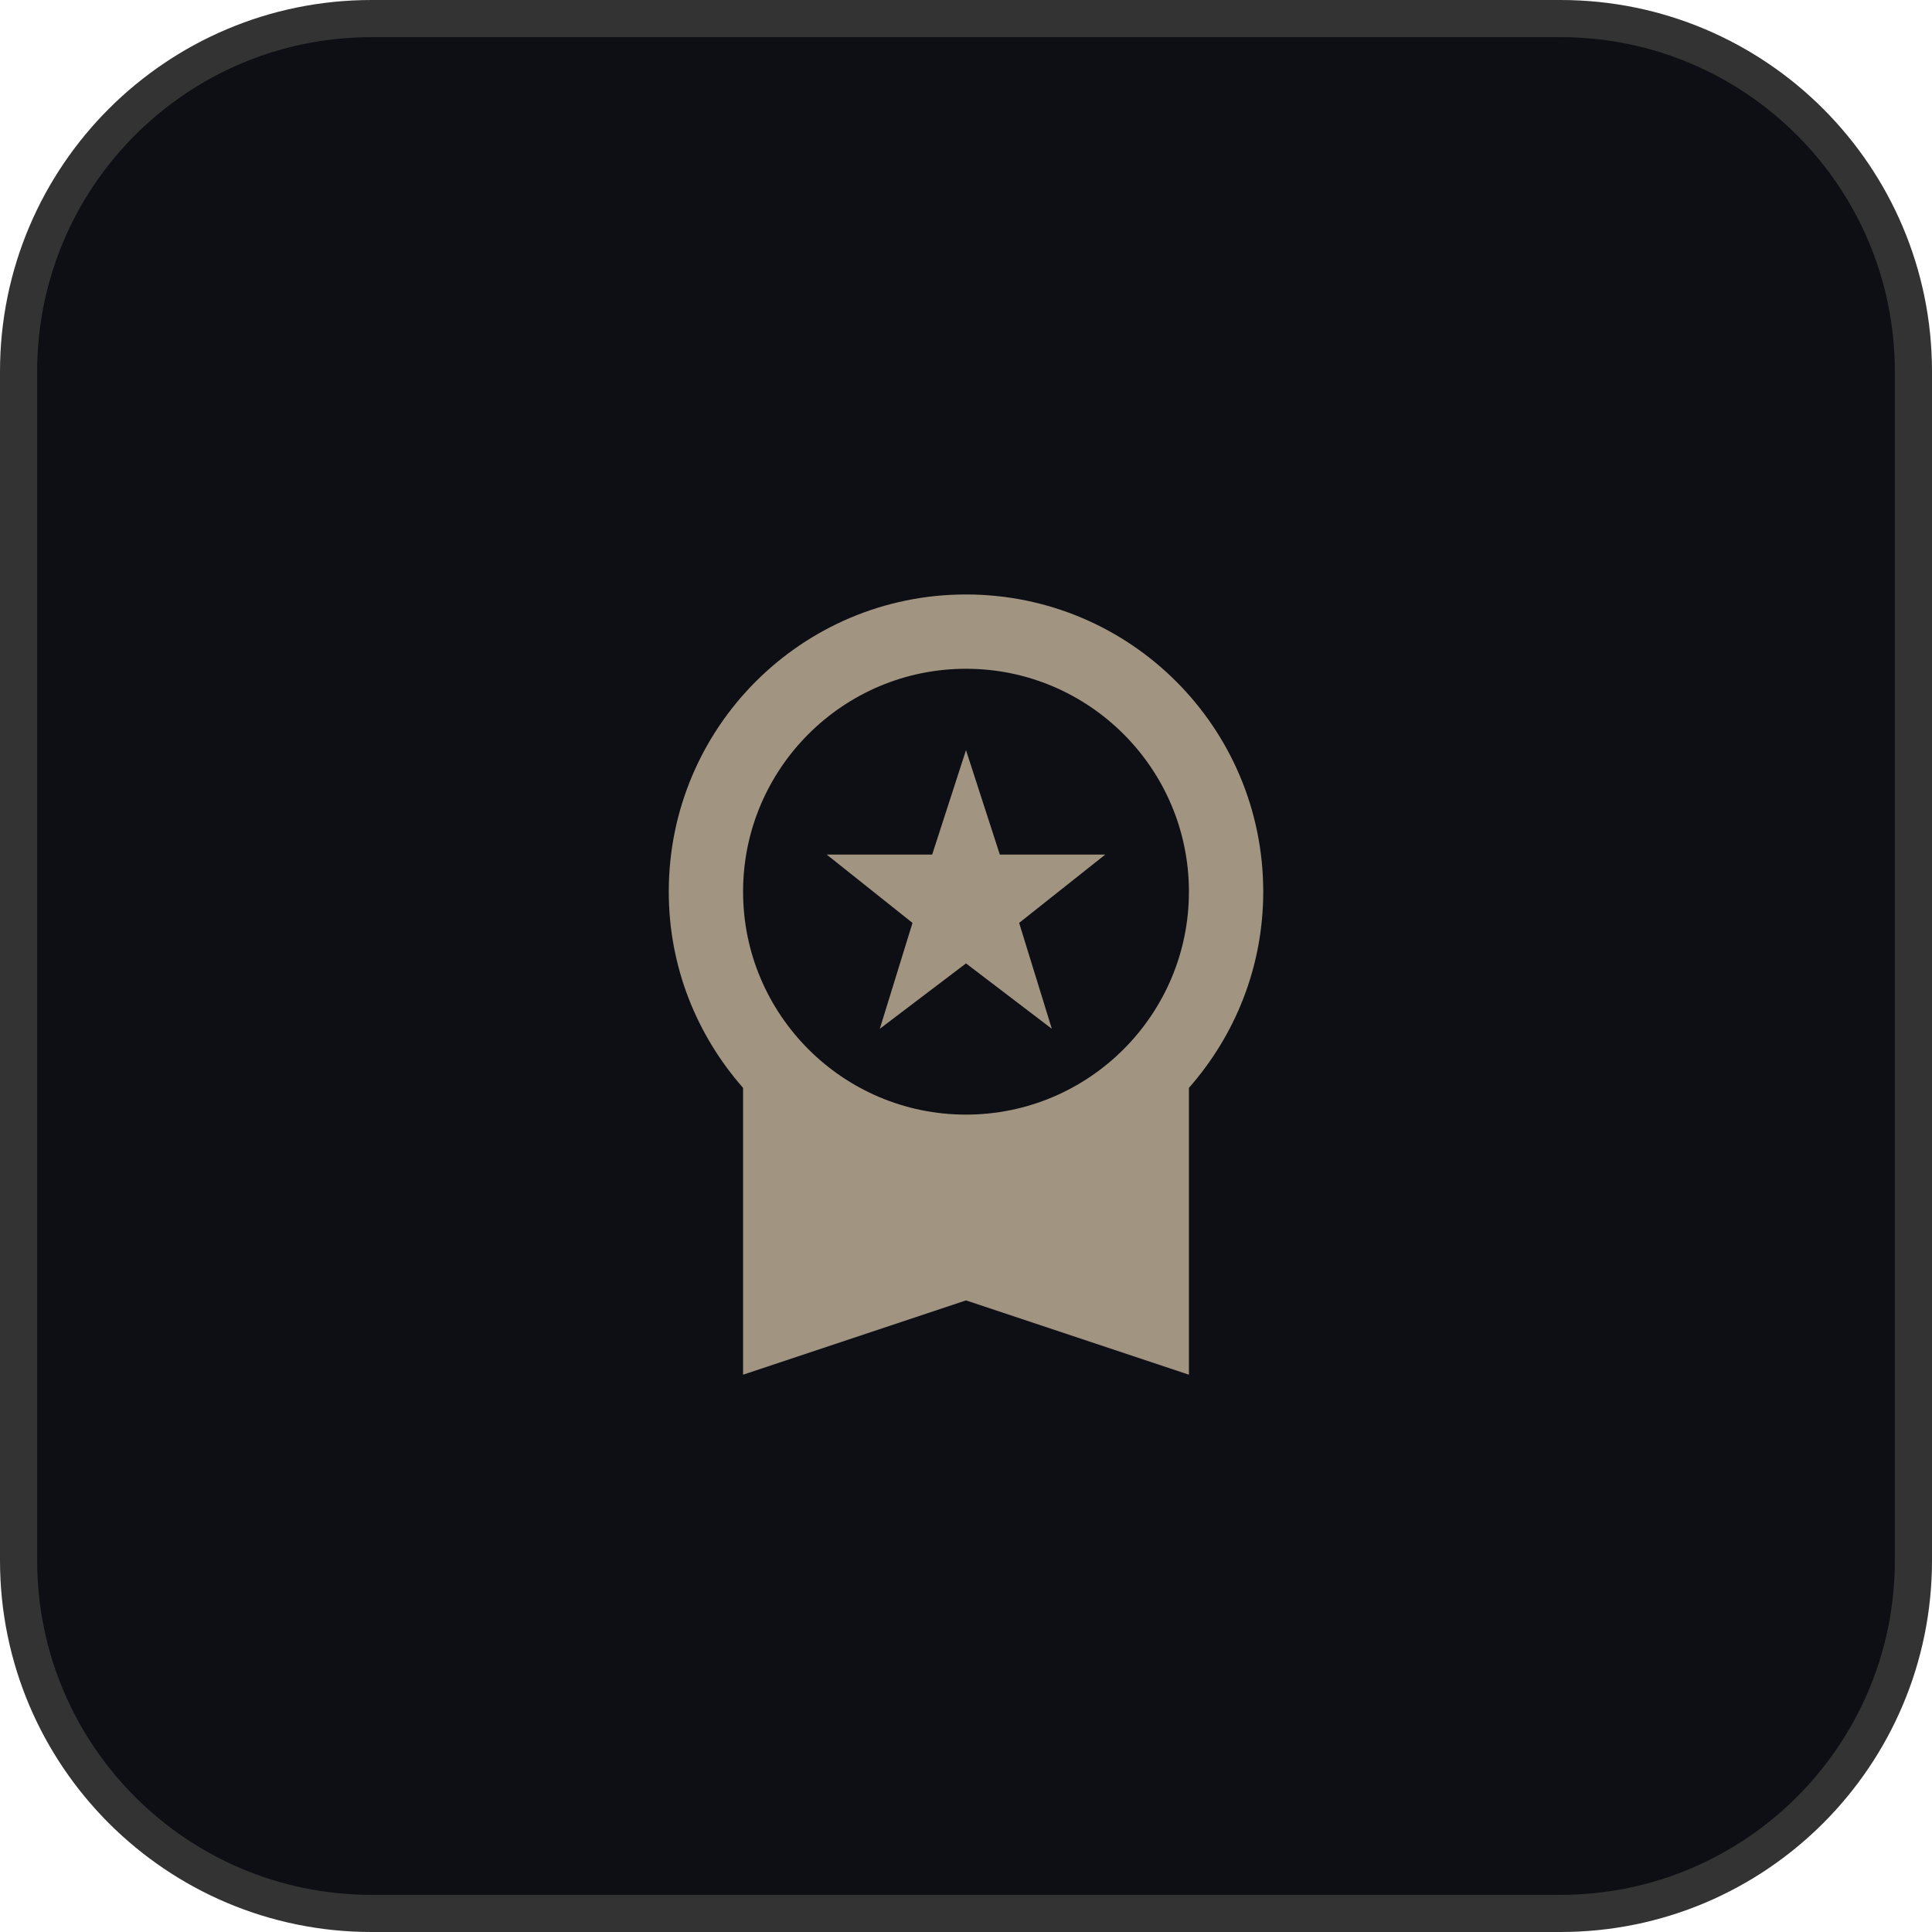 <svg width="52" height="52" viewBox="0 0 52 52" fill="none" xmlns="http://www.w3.org/2000/svg">
<path d="M10 0.5H42C47.247 0.5 51.5 4.753 51.5 10V42C51.5 47.247 47.247 51.5 42 51.5H10C4.753 51.5 0.5 47.247 0.5 42V10C0.5 4.753 4.753 0.5 10 0.5Z" fill="#0E0F15"/>
<path d="M10 0.5H42C47.247 0.5 51.5 4.753 51.5 10V42C51.5 47.247 47.247 51.5 42 51.5H10C4.753 51.5 0.5 47.247 0.5 42V10C0.5 4.753 4.753 0.5 10 0.5Z" stroke="#333333"/>
<g clip-path="url(#clip0_35_58399)">
<path d="M23.68 27.69L26 25.93L28.31 27.69L27.43 24.84L29.75 23H26.91L26 20.19L25.09 23H22.25L24.56 24.84L23.68 27.69ZM34 24C34 19.58 30.42 16 26 16C21.58 16 18 19.58 18 24C18 26.03 18.76 27.87 20 29.28V37L26 35L32 37V29.28C33.24 27.87 34 26.03 34 24ZM26 18C29.31 18 32 20.69 32 24C32 27.31 29.31 30 26 30C22.69 30 20 27.31 20 24C20 20.69 22.69 18 26 18Z" fill="#A19581"/>
</g>
<defs>
<clipPath id="clip0_35_58399">
<rect width="24" height="24" fill="white" transform="translate(14 14)"/>
</clipPath>
</defs>
</svg>
